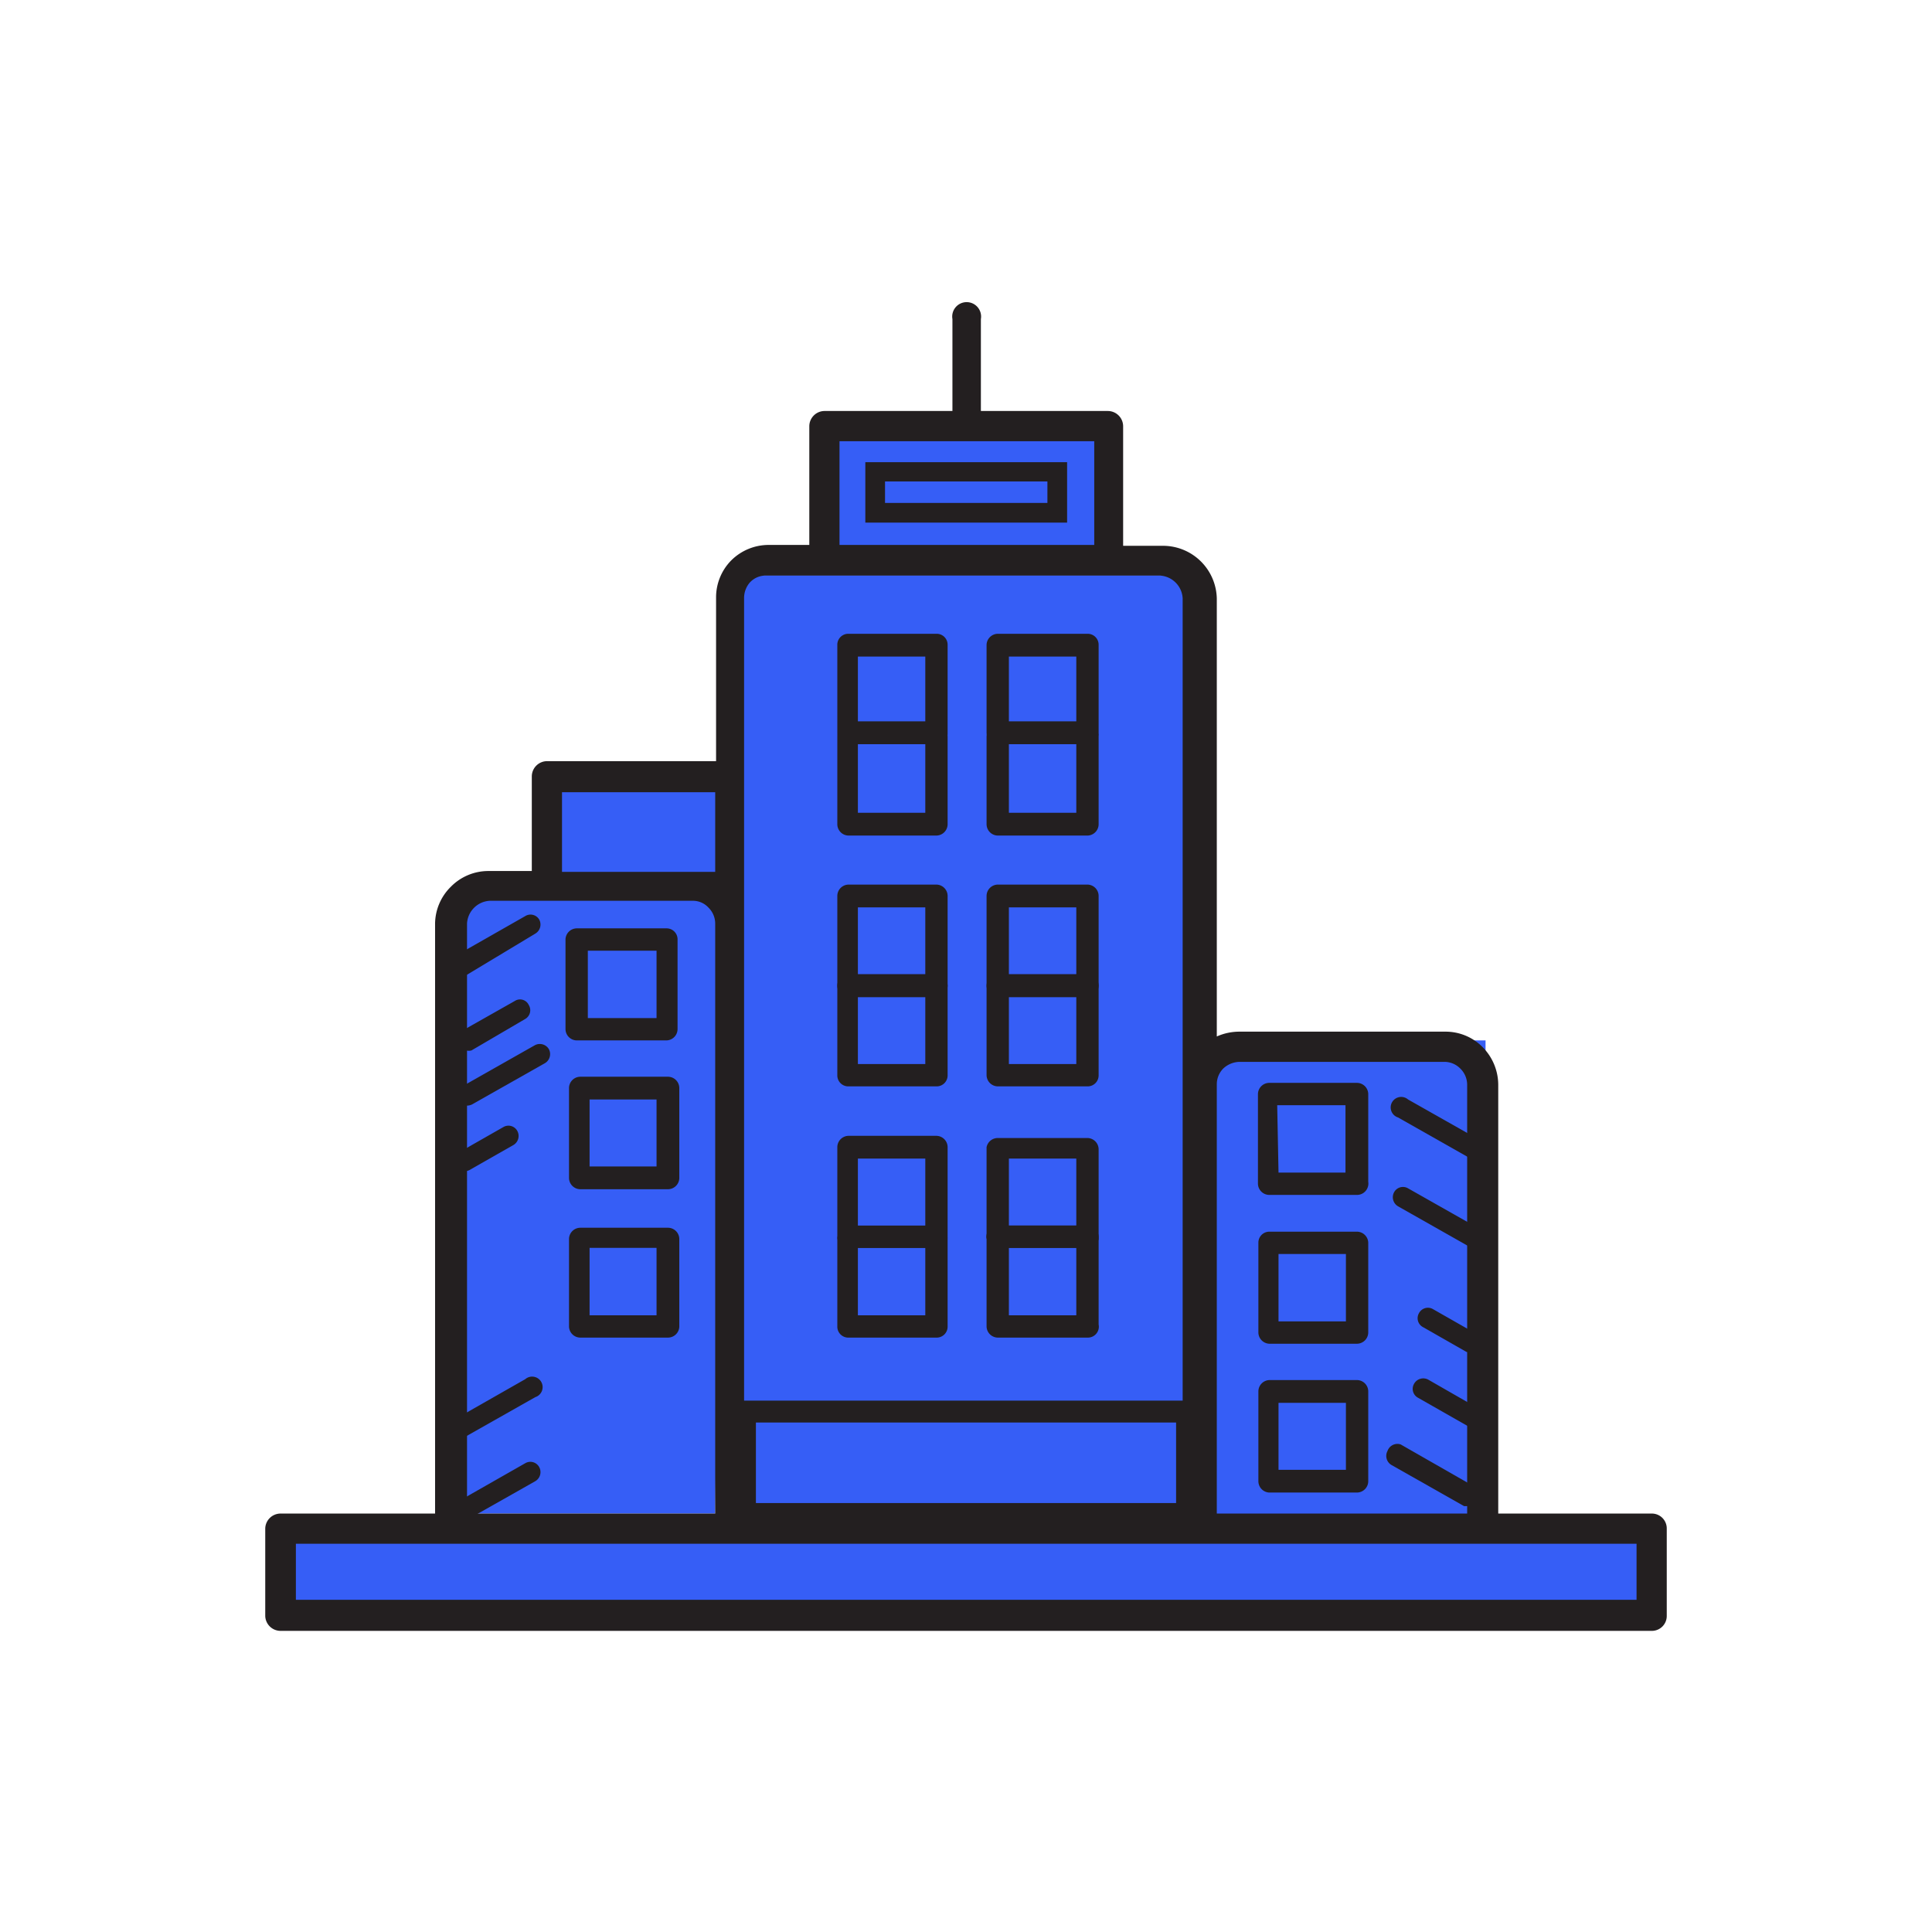 <svg xmlns="http://www.w3.org/2000/svg" viewBox="0 0 44.14 44.14"><defs><style>.cls-1{fill:#365ef6;}.cls-2{fill:#231f20;}</style></defs><g id="C_26_Assign_and_Track_Leads" data-name="C 26 Assign and Track Leads"><polygon class="cls-1" points="16.34 34.58 10.46 34.58 10.46 20.45 12.65 20.36 12.72 17.8 16.54 17.69 16.34 34.58"/><rect class="cls-1" x="16.88" y="13.14" width="10.48" height="21.43"/><rect class="cls-1" x="23.46" y="23.77" width="10.48" height="12.83"/><rect class="cls-1" x="18.75" y="9.78" width="6.53" height="2.9"/><rect class="cls-1" x="6.35" y="34.88" width="31.57" height="1.72"/><path class="cls-2" d="M37.74,34.58H34.23v-9.8a1.23,1.23,0,0,0-.36-.86,1.19,1.19,0,0,0-.85-.35h-4.7a1.27,1.27,0,0,0-.52.11v-10a1.23,1.23,0,0,0-1.21-1.21h-.93V9.74a.35.35,0,0,0-.35-.35h-2.9V7.29a.33.33,0,1,0-.65,0v2.1H18.83a.35.35,0,0,0-.34.35v2.71h-.93a1.21,1.21,0,0,0-.86.36l0,0a1.2,1.2,0,0,0-.34.83v3.75H12.5a.35.35,0,0,0-.35.35v2.16h-1a1.2,1.2,0,0,0-.85.36h0a1.2,1.2,0,0,0-.36.85V34.58H6.41a.35.35,0,0,0-.35.34v2a.35.35,0,0,0,.35.34H37.74a.34.34,0,0,0,.34-.34v-2A.34.34,0,0,0,37.74,34.58ZM27.8,31.5V24.77a.51.51,0,0,1,.15-.36h0a.56.56,0,0,1,.37-.15H33a.51.51,0,0,1,.36.15.52.52,0,0,1,.16.37v9.8H27.8ZM19.18,10.08H25v2.37H19.18ZM17,31.16V13.66a.54.54,0,0,1,.13-.35h0a.49.49,0,0,1,.37-.16h9a.55.55,0,0,1,.52.52V34.58H17ZM12.84,18.1h3.5v1.82h-3.5Zm-2.17,3a.55.55,0,0,1,.52-.52h4.64a.48.48,0,0,1,.36.16.51.51,0,0,1,.15.36V34.58H10.67ZM37.39,36.55H6.76V35.27H37.39Z"/><path class="cls-2" d="M21.39,17h-2a.26.26,0,0,1-.26-.26V14.73a.25.25,0,0,1,.26-.25h2a.25.25,0,0,1,.26.25v2.05A.26.26,0,0,1,21.39,17Zm-1.79-.52h1.54V15H19.6Z"/><path class="cls-2" d="M21.39,19.09h-2a.26.26,0,0,1-.26-.26v-2a.26.26,0,0,1,.26-.26h2a.26.26,0,0,1,.26.26v2A.26.26,0,0,1,21.39,19.09Zm-1.79-.52h1.54V17H19.6Z"/><path class="cls-2" d="M24.85,17H22.8a.26.26,0,0,1-.26-.26V14.73a.26.26,0,0,1,.26-.25h2.05a.25.25,0,0,1,.25.25v2.05A.26.26,0,0,1,24.85,17Zm-1.8-.52h1.54V15H23.05Z"/><path class="cls-2" d="M24.85,19.09H22.8a.26.26,0,0,1-.26-.26v-2a.26.26,0,0,1,.26-.26h2.05a.26.26,0,0,1,.25.26v2A.26.26,0,0,1,24.85,19.09Zm-1.8-.52h1.54V17H23.05Z"/><path class="cls-2" d="M21.39,22.78h-2a.26.26,0,0,1-.26-.26V20.47a.26.26,0,0,1,.26-.26h2a.26.26,0,0,1,.26.26v2.05A.26.26,0,0,1,21.39,22.78Zm-1.79-.52h1.54V20.73H19.6Z"/><path class="cls-2" d="M21.39,24.82h-2a.25.25,0,0,1-.26-.25V22.52a.26.26,0,0,1,.26-.26h2a.26.26,0,0,1,.26.26v2.05A.25.25,0,0,1,21.39,24.82Zm-1.79-.51h1.54V22.78H19.6Z"/><path class="cls-2" d="M24.85,22.78H22.8a.26.26,0,0,1-.26-.26V20.47a.26.26,0,0,1,.26-.26h2.05a.26.26,0,0,1,.25.26v2.05A.26.26,0,0,1,24.85,22.78Zm-1.8-.52h1.54V20.73H23.05Z"/><path class="cls-2" d="M24.85,24.82H22.8a.26.26,0,0,1-.26-.25V22.52a.26.26,0,0,1,.26-.26h2.05a.26.26,0,0,1,.25.26v2.05A.25.25,0,0,1,24.85,24.82Zm-1.8-.51h1.54V22.78H23.05Z"/><path class="cls-2" d="M21.39,28.51h-2a.25.25,0,0,1-.26-.25V26.21a.26.26,0,0,1,.26-.26h2a.26.26,0,0,1,.26.26v2.05A.25.25,0,0,1,21.39,28.51ZM19.6,28h1.54V26.47H19.6Z"/><path class="cls-2" d="M21.39,30.56h-2a.25.25,0,0,1-.26-.25v-2a.26.26,0,0,1,.26-.26h2a.26.26,0,0,1,.26.26v2A.25.25,0,0,1,21.39,30.56Zm-1.79-.51h1.54V28.51H19.6Z"/><path class="cls-2" d="M24.85,28.51H22.8a.26.26,0,0,1-.26-.25V26.21A.26.26,0,0,1,22.8,26h2.05a.26.26,0,0,1,.25.26v2.05A.25.25,0,0,1,24.85,28.51ZM23.05,28h1.54V26.47H23.05Z"/><path class="cls-2" d="M24.85,30.56H22.8a.26.26,0,0,1-.26-.25v-2A.26.26,0,0,1,22.8,28h2.05a.26.26,0,0,1,.25.26v2A.25.25,0,0,1,24.85,30.56Zm-1.8-.51h1.54V28.51H23.05Z"/><path class="cls-2" d="M10.46,22.31a.24.24,0,0,1-.2-.12.23.23,0,0,1,.09-.32L12,20.93a.23.23,0,0,1,.32.08.24.24,0,0,1-.09.32l-1.66,1A.27.27,0,0,1,10.46,22.31Z"/><path class="cls-2" d="M10.46,34.81a.22.22,0,0,1-.2-.12.23.23,0,0,1,.09-.32L12,33.43a.23.23,0,0,1,.32.09.24.24,0,0,1-.09.32l-1.66.94Z"/><path class="cls-2" d="M10.46,32.89a.22.22,0,0,1-.2-.12.23.23,0,0,1,.09-.32L12,31.51a.24.24,0,1,1,.23.41l-1.66.94A.27.27,0,0,1,10.46,32.89Z"/><path class="cls-2" d="M10.67,25.26a.22.22,0,0,1-.2-.12.24.24,0,0,1,.09-.32l1.66-.94a.24.24,0,0,1,.32.09.24.24,0,0,1-.09.32l-1.66.94A.27.27,0,0,1,10.67,25.26Z"/><path class="cls-2" d="M10.65,24a.22.22,0,0,1-.2-.12.23.23,0,0,1,.09-.32l1.22-.69a.22.22,0,0,1,.32.09.23.23,0,0,1-.08.32L10.77,24A.27.27,0,0,1,10.65,24Z"/><path class="cls-2" d="M10.61,26.76a.24.24,0,0,1-.2-.12.22.22,0,0,1,.09-.32l1-.57a.23.23,0,0,1,.32.09.24.24,0,0,1-.09.32l-1,.57A.27.27,0,0,1,10.61,26.76Z"/><path class="cls-2" d="M15.23,23.77H13.18a.26.26,0,0,1-.26-.26V21.46a.26.26,0,0,1,.26-.25h2.05a.25.25,0,0,1,.25.25v2.05A.26.26,0,0,1,15.23,23.77Zm-1.8-.51H15V21.72H13.43Z"/><path class="cls-2" d="M15.26,27.17h-2a.26.26,0,0,1-.26-.26V24.86a.26.26,0,0,1,.26-.26h2a.26.26,0,0,1,.26.26v2.05A.26.26,0,0,1,15.26,27.17Zm-1.79-.52H15V25.12H13.47Z"/><path class="cls-2" d="M15.26,30.56h-2a.26.26,0,0,1-.26-.25v-2a.26.26,0,0,1,.26-.26h2a.26.26,0,0,1,.26.26v2A.26.26,0,0,1,15.26,30.56Zm-1.79-.51H15V28.51H13.47Z"/><path class="cls-2" d="M33.57,34.41l-.12,0-1.66-.94a.24.24,0,0,1-.09-.32A.24.24,0,0,1,32,33l1.66.95a.23.23,0,0,1-.11.43Z"/><path class="cls-2" d="M33.72,26.47a.27.27,0,0,1-.12,0l-1.66-.94a.24.24,0,1,1,.23-.41l1.66.94a.24.24,0,0,1,.09.32A.22.22,0,0,1,33.72,26.47Z"/><path class="cls-2" d="M33.72,28.5a.27.27,0,0,1-.12,0l-1.66-.94a.24.24,0,0,1-.09-.32.23.23,0,0,1,.32-.09l1.66.94a.24.24,0,0,1,.09.32A.22.22,0,0,1,33.72,28.5Z"/><path class="cls-2" d="M33.74,32.63l-.12,0-1.23-.7a.23.23,0,0,1-.08-.32.24.24,0,0,1,.32-.09l1.22.7a.24.24,0,0,1,.09.32A.22.22,0,0,1,33.74,32.63Z"/><path class="cls-2" d="M33.62,30.89l-.11,0-1-.57a.23.23,0,0,1-.09-.32.23.23,0,0,1,.32-.09l1,.57a.24.24,0,0,1,.09.32A.24.24,0,0,1,33.62,30.89Z"/><path class="cls-2" d="M31,27.3h-2a.26.26,0,0,1-.26-.26V25a.26.26,0,0,1,.26-.26h2a.26.26,0,0,1,.26.26v2A.26.26,0,0,1,31,27.3Zm-1.79-.51h1.53V25.25H29.18Z"/><path class="cls-2" d="M31,30.7H29a.26.26,0,0,1-.25-.26V28.39a.25.25,0,0,1,.25-.25H31a.26.26,0,0,1,.26.25v2.05A.26.26,0,0,1,31,30.7Zm-1.79-.51h1.54V28.65H29.21Z"/><path class="cls-2" d="M31,34.1H29a.26.26,0,0,1-.25-.26V31.79a.26.26,0,0,1,.25-.26H31a.26.26,0,0,1,.26.26v2.05A.26.26,0,0,1,31,34.1Zm-1.79-.52h1.54V32.05H29.21Z"/><path class="cls-2" d="M27.34,34.81H16.8V32H27.34Zm-10.07-.47h9.6V32.5h-9.6Z"/><path class="cls-2" d="M24.38,11.94H19.77V10.56h4.61Zm-4.16-.45h3.71V11H20.22Z"/></g></svg>